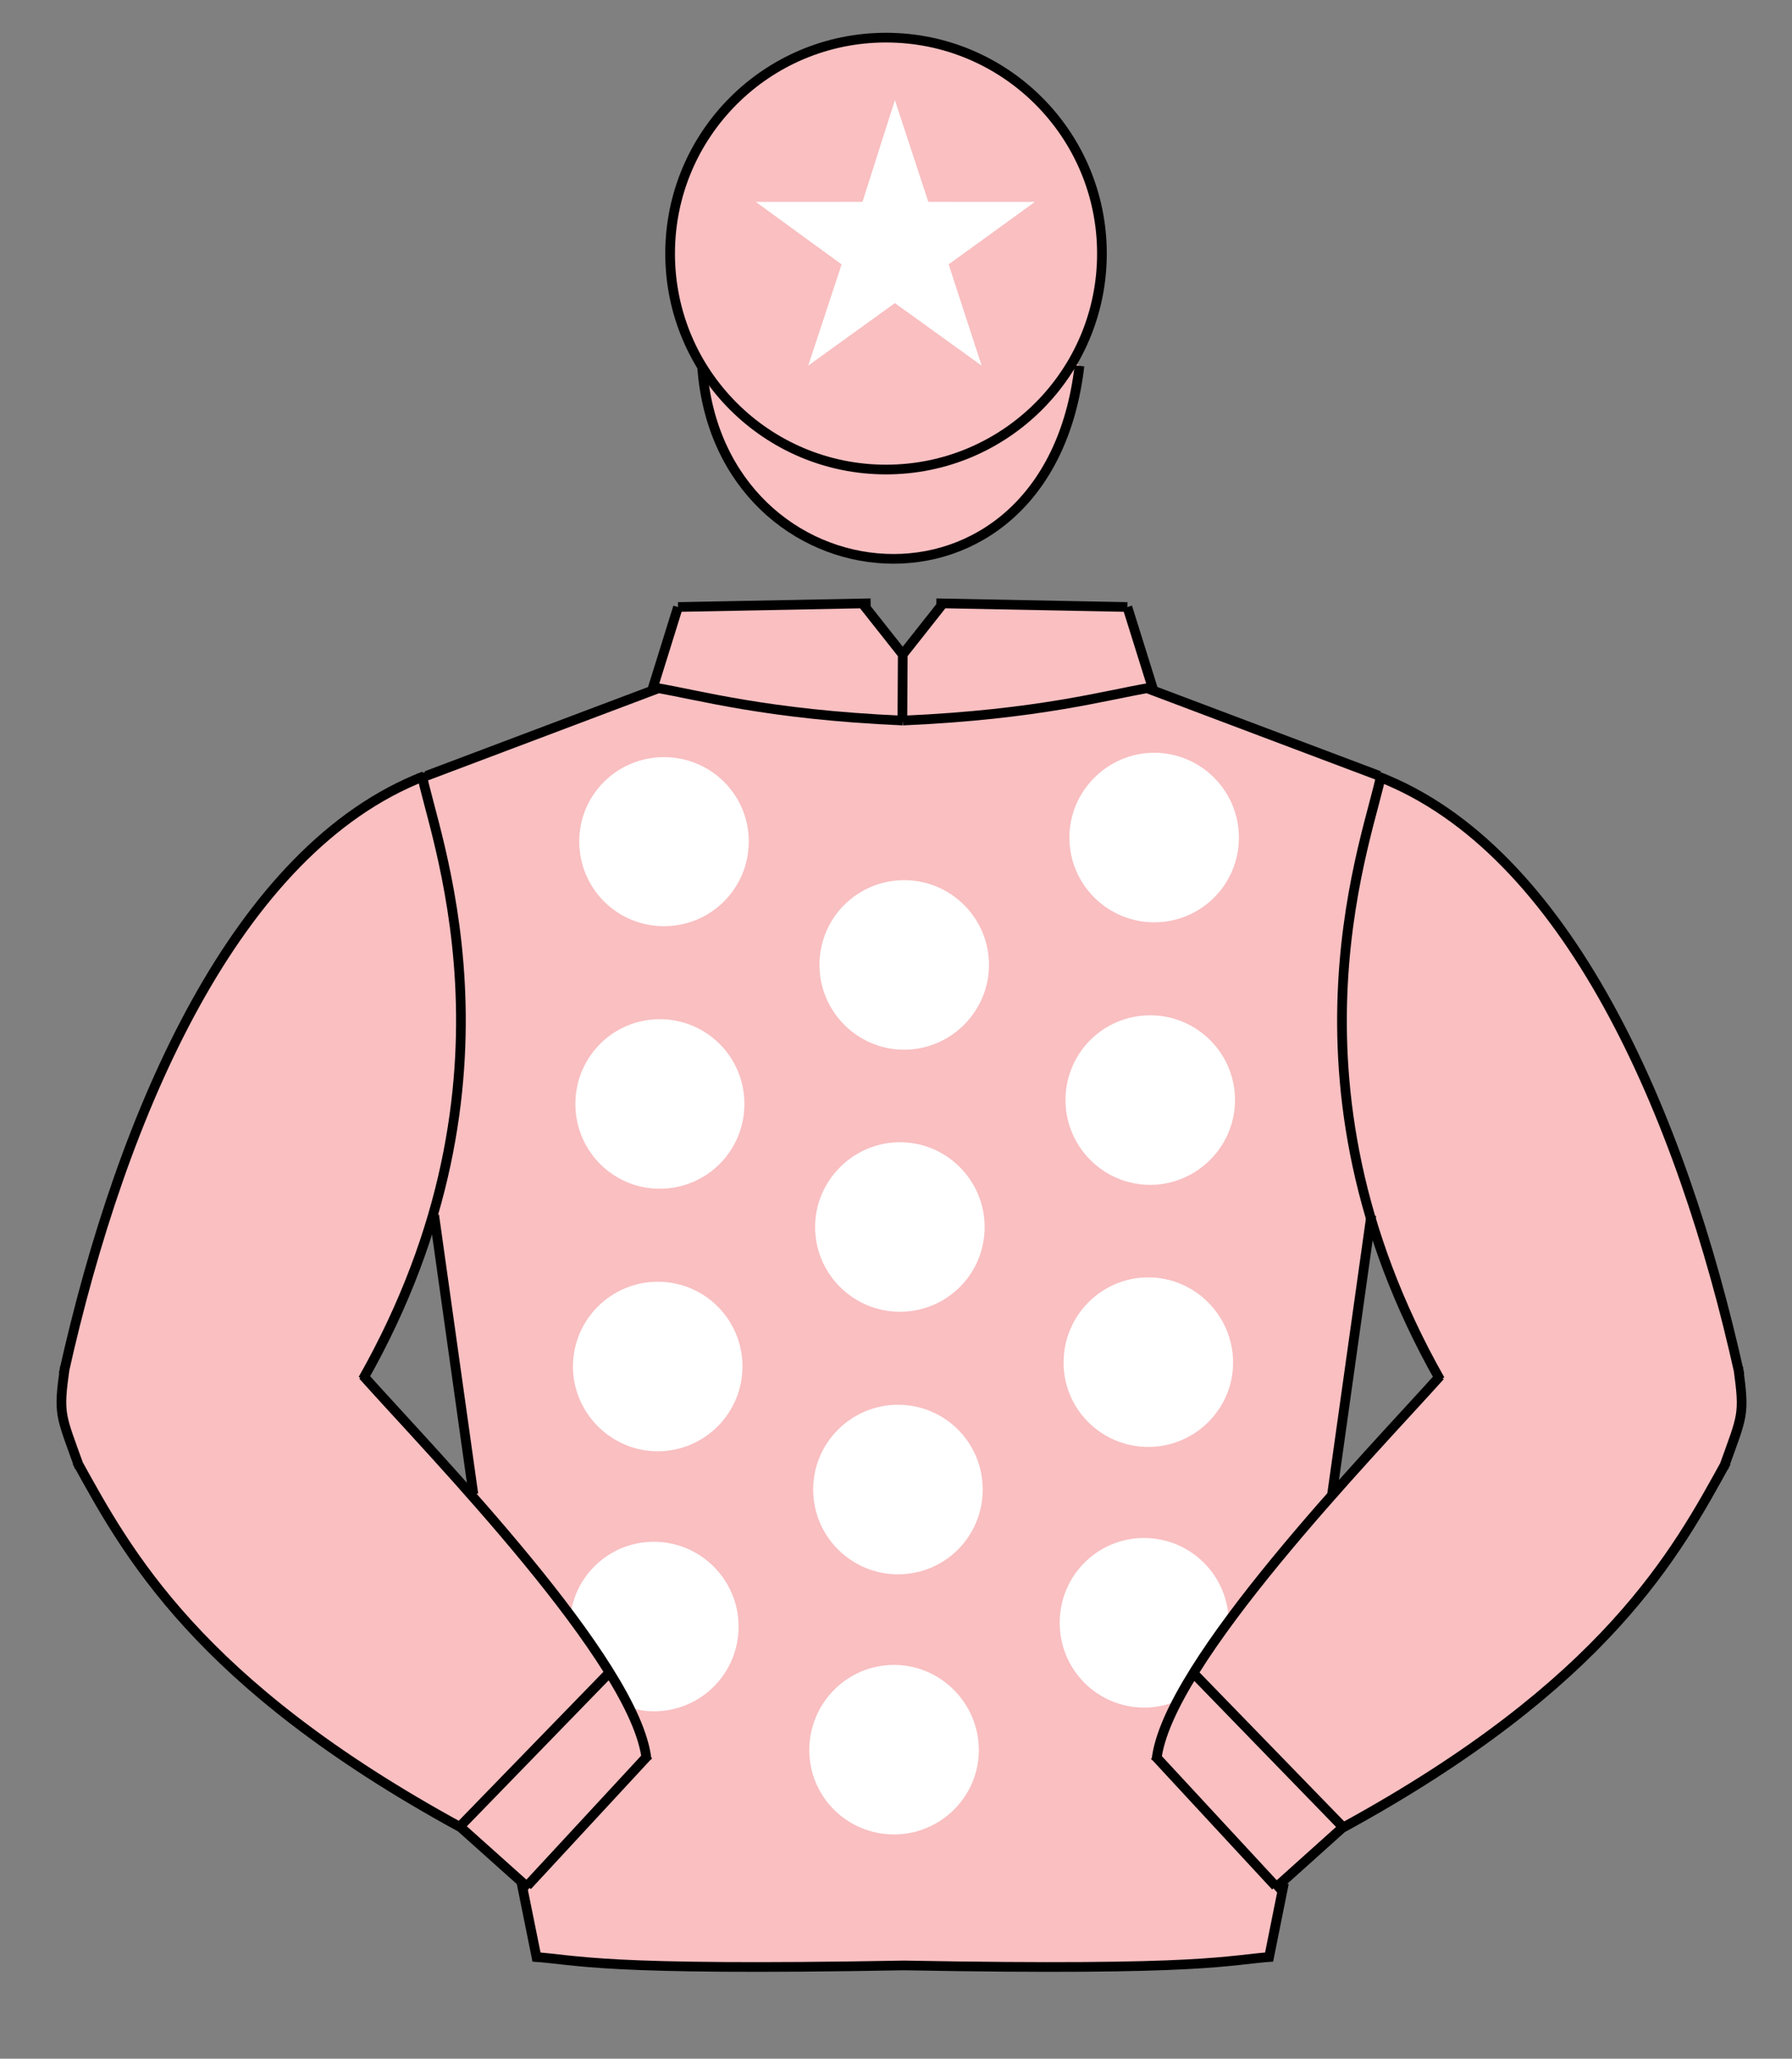 <?xml version="1.0" encoding="utf-8"?>
<!-- Generator: Adobe Illustrator 13.0.0, SVG Export Plug-In . SVG Version: 6.00 Build 14948)  -->
<!DOCTYPE svg PUBLIC "-//W3C//DTD SVG 1.1//EN" "http://www.w3.org/Graphics/SVG/1.1/DTD/svg11.dtd">
<svg version="1.1" id="Layer_1" xmlns="http://www.w3.org/2000/svg" xmlns:xlink="http://www.w3.org/1999/xlink" x="0px" y="0px"
	 width="74px" height="85px" viewBox="0 0 37 42.5" enable-background="new 0 0 37 42.5" xml:space="preserve">
<rect x="0" y="0" width="37" height="42.5" fill="#808080" stroke="none"/>
<path fill="#F9BFC1" d="M23.67,14.21c-0.93,0.16-2.3,0.54-5.03,0.66h-0.01V14.8l0.01-1.28v-0.01l0.82-1.03v-0.03l3.819,0.08
	l0.541,1.729L23.67,14.21z"/>
<path fill="#F9BFC1" d="M18.64,13.52l-0.01,1.28v0.07c-2.73-0.12-4.09-0.5-5.02-0.66l-0.15,0.05L14,12.53l3.82-0.08v0.03l0.82,1.03
	V13.52z"/>
<path fill="#F9BFC1" d="M28.48,16.02l0.02,0.01c0.01,0.01,0,0.01,0,0.02c-0.221,1.07-1.54,4.56-0.2,9.08l-0.8,5.72l0.01,0.012
	c-1.039,1.18-2.148,2.52-2.869,3.68c-0.41,0.67-0.689,1.27-0.75,1.75l2.449,2.65l0.021,0.02l0.13-0.12l0.021,0.03l-0.311,1.54
	c-0.891,0.06-1.41,0.28-7.53,0.159h-0.01c-6.17,0.121-6.69-0.101-7.58-0.159l-0.31-1.54l0.01-0.01l0.09,0.09l0.02-0.021l2.45-2.648
	c-0.06-0.48-0.34-1.08-0.76-1.75c-0.7-1.15-1.8-2.48-2.84-3.65l0.03-0.029l-0.81-5.761l-0.02-0.01c1.33-4.52-0.01-8-0.21-9.05
	c0.01,0,0.02-0.01,0.03-0.01H8.8l4.66-1.76l0.15-0.05c0.93,0.16,2.29,0.54,5.02,0.66h0.01c2.73-0.12,4.1-0.5,5.03-0.66l0.15,0.05
	L28.48,16.02z"/>
<path fill="#FFFFFF" d="M25.58,17.29c0,0.97-0.78,1.75-1.75,1.75c-0.96,0-1.75-0.78-1.75-1.75c0-0.96,0.79-1.75,1.75-1.75
	C24.8,15.54,25.58,16.33,25.58,17.29z"/>
<path fill="#FFFFFF" d="M25.46,28.13c0,0.96-0.79,1.74-1.75,1.74c-0.97,0-1.75-0.78-1.75-1.74c0-0.97,0.78-1.76,1.75-1.76
	C24.67,26.37,25.46,27.16,25.46,28.13z"/>
<path fill="#FFFFFF" d="M24.65,34.55c-0.131,0.19-0.24,0.37-0.33,0.55c-0.211,0.103-0.45,0.15-0.7,0.15
	c-0.96,0-1.74-0.779-1.74-1.75s0.78-1.75,1.74-1.75s1.739,0.77,1.75,1.73C25.09,33.85,24.85,34.21,24.65,34.55z"/>
<path fill="#FFFFFF" d="M23.75,20.96c0.96,0,1.75,0.78,1.75,1.75c0,0.96-0.79,1.75-1.75,1.75c-0.971,0-1.75-0.79-1.75-1.75
	C22,21.74,22.779,20.96,23.75,20.96z"/>
<path fill="#FFFFFF" d="M18.67,18.17c0.96,0,1.75,0.78,1.75,1.75c0,0.96-0.79,1.75-1.75,1.75c-0.97,0-1.75-0.79-1.75-1.75
	C16.92,18.95,17.7,18.17,18.67,18.17z"/>
<path fill="#FFFFFF" d="M18.58,23.58c0.97,0,1.75,0.79,1.75,1.75c0,0.97-0.78,1.75-1.75,1.75c-0.96,0-1.75-0.78-1.75-1.75
	C16.83,24.37,17.62,23.58,18.58,23.58z"/>
<path fill="#FFFFFF" d="M18.54,29c0.97,0,1.75,0.779,1.75,1.75s-0.78,1.75-1.75,1.75c-0.96,0-1.75-0.779-1.75-1.75
	S17.58,29,18.54,29z"/>
<path fill="#FFFFFF" d="M18.46,34.37c0.96,0,1.75,0.79,1.75,1.76c0,0.96-0.79,1.74-1.75,1.74c-0.97,0-1.75-0.78-1.75-1.74
	C16.71,35.16,17.49,34.37,18.46,34.37z"/>
<path fill="#FFFFFF" d="M15.46,17.37c0,0.97-0.78,1.75-1.75,1.75c-0.97,0-1.75-0.78-1.75-1.75c0-0.96,0.78-1.74,1.75-1.74
	C14.68,15.63,15.46,16.41,15.46,17.37z"/>
<path fill="#FFFFFF" d="M15.37,22.79c0,0.97-0.78,1.75-1.75,1.75c-0.96,0-1.74-0.78-1.74-1.75s0.78-1.75,1.74-1.75
	C14.59,21.04,15.37,21.82,15.37,22.79z"/>
<path fill="#FFFFFF" d="M15.33,28.21c0,0.96-0.78,1.75-1.75,1.75c-0.96,0-1.75-0.79-1.75-1.75c0-0.97,0.79-1.75,1.75-1.75
	C14.55,26.46,15.33,27.24,15.33,28.21z"/>
<path fill="#FFFFFF" d="M12.58,34.529c-0.22-0.369-0.5-0.771-0.8-1.17c0,0,0,0,0-0.01c0.1-0.852,0.83-1.521,1.72-1.521
	c0.97,0,1.75,0.79,1.75,1.75c0,0.97-0.78,1.75-1.75,1.75c-0.18,0-0.35-0.03-0.51-0.09C12.87,35.02,12.74,34.779,12.58,34.529z"/>
<path fill="#F9BFC1" d="M10.89,38.93l-0.02,0.021l-0.09-0.09L9.51,37.72c-0.01,0-0.01-0.01-0.02-0.01l3.09-3.18
	c0.42,0.67,0.7,1.27,0.76,1.75L10.89,38.93z"/>
<path fill="#F9BFC1" d="M24.641,34.54l3.09,3.18c0,0.011-0.01,0.011-0.01,0.011l-1.23,1.109l-0.131,0.12l-0.021-0.021l-2.45-2.649
	C23.95,35.811,24.23,35.21,24.641,34.54z"/>
<path fill="#F9BFC1" d="M28.5,16.05c3.83,1.51,6.189,6.841,7.4,12.24c0.119,0.92,0.068,0.94-0.291,1.95
	c-1.01,1.84-2.479,4.529-7.879,7.479l-3.092-3.18c0.721-1.16,1.83-2.5,2.87-3.68c0.87-0.99,1.7-1.86,2.2-2.42
	c-0.65-1.15-1.1-2.262-1.41-3.312C26.96,20.61,28.279,17.12,28.5,16.05z"/>
<path fill="#F9BFC1" d="M7.52,28.42c0.5,0.561,1.34,1.45,2.22,2.46c1.04,1.17,2.14,2.5,2.84,3.65l-3.09,3.18
	c-5.4-2.95-6.86-5.649-7.87-7.479C1.25,29.21,1.2,29.2,1.33,28.26c0-0.01,0.01-0.029,0.01-0.05c1.22-5.36,3.57-10.68,7.39-12.18
	c0.2,1.05,1.54,4.53,0.21,9.05C8.63,26.141,8.17,27.26,7.52,28.42z"/>
<path fill="#F9BFC1" d="M18.29,9.69c1.649,0,3.09-0.89,3.86-2.22l0.14,0.08c-0.66,5.64-7.44,4.97-7.79,0.01
	C15.27,8.84,16.68,9.69,18.29,9.69z"/>
<path fill="#F9BFC1" d="M22.75,5.23c0,0.82-0.221,1.59-0.6,2.24c-0.771,1.33-2.211,2.22-3.86,2.22c-1.61,0-3.02-0.85-3.79-2.13
	c-0.42-0.67-0.66-1.47-0.66-2.33c0-2.46,1.99-4.45,4.45-4.45C20.76,0.78,22.75,2.77,22.75,5.23z"/>
<polygon fill="#FFFFFF" points="19.587,5.457 20.268,7.548 18.477,6.257 16.688,7.547 17.377,5.458 15.606,4.168 17.808,4.167 
	18.477,2.067 19.167,4.167 21.368,4.168 "/>
<path fill="none" stroke="#000000" stroke-width="0.2" d="M14.496,7.563c0.349,4.959,7.138,5.632,7.792-0.011"/>
<path fill="none" stroke="#000000" stroke-width="0.2" d="M18.674,40.574c-6.36,0.117-6.72-0.117-7.674-0.178 M11.093,40.479
	l-0.324-1.604 M18.658,40.574c6.314,0.117,6.672-0.117,7.619-0.178 M26.188,40.479l0.322-1.604"/>
<line fill="none" stroke="#000000" stroke-width="0.2" x1="9.774" y1="30.846" x2="8.965" y2="25.088"/>
<line fill="none" stroke="#000000" stroke-width="0.2" x1="27.504" y1="30.846" x2="28.313" y2="25.088"/>
<path fill="none" stroke="#000000" stroke-width="0.2" d="M8.804,16.016l4.825-1.82 M13.451,14.292l0.548-1.76 M13.999,12.531
	l3.977-0.077 M13.521,14.195c0.926,0.154,2.297,0.556,5.119,0.68 M17.821,12.477l0.841,1.063 M28.477,16.016l-4.826-1.82
	 M23.827,14.292l-0.55-1.76 M23.277,12.531l-3.944-0.077 M23.758,14.195c-0.925,0.154-2.298,0.556-5.118,0.68 M19.456,12.477
	l-0.84,1.063 M18.64,13.439l-0.008,1.357"/>
<path fill="none" stroke="#000000" stroke-width="0.2" d="M9.511,37.723c-5.465-2.979-6.904-5.705-7.923-7.547 M8.757,16.023
	c-3.869,1.502-6.24,6.909-7.445,12.341 M7.493,28.473c3.543-6.252,1.396-11.367,1.212-12.519 M13.351,36.334
	c-0.199-2.004-4.425-6.336-5.857-7.939 M12.626,34.484L9.45,37.753 M10.888,38.93l2.502-2.703 M10.923,38.986l-1.412-1.264
	 M1.341,28.21c-0.142,1.008-0.095,0.978,0.299,2.081"/>
<path fill="none" stroke="#000000" stroke-width="0.2" d="M35.641,30.188c-1.019,1.847-2.457,4.563-7.924,7.547 M35.917,28.376
	c-1.205-5.435-3.576-10.838-7.444-12.341 M28.521,15.965c-0.188,1.151-2.33,6.268,1.213,12.518 M29.734,28.406
	c-1.438,1.604-5.657,5.936-5.857,7.938 M27.775,37.766l-3.176-3.27 M23.839,36.238l2.501,2.701 M27.717,37.732l-1.41,1.266
	 M35.588,30.303c0.395-1.104,0.439-1.072,0.301-2.08"/>
<circle fill="none" stroke="#000000" stroke-width="0.2" cx="18.294" cy="5.235" r="4.458"/>
</svg>
